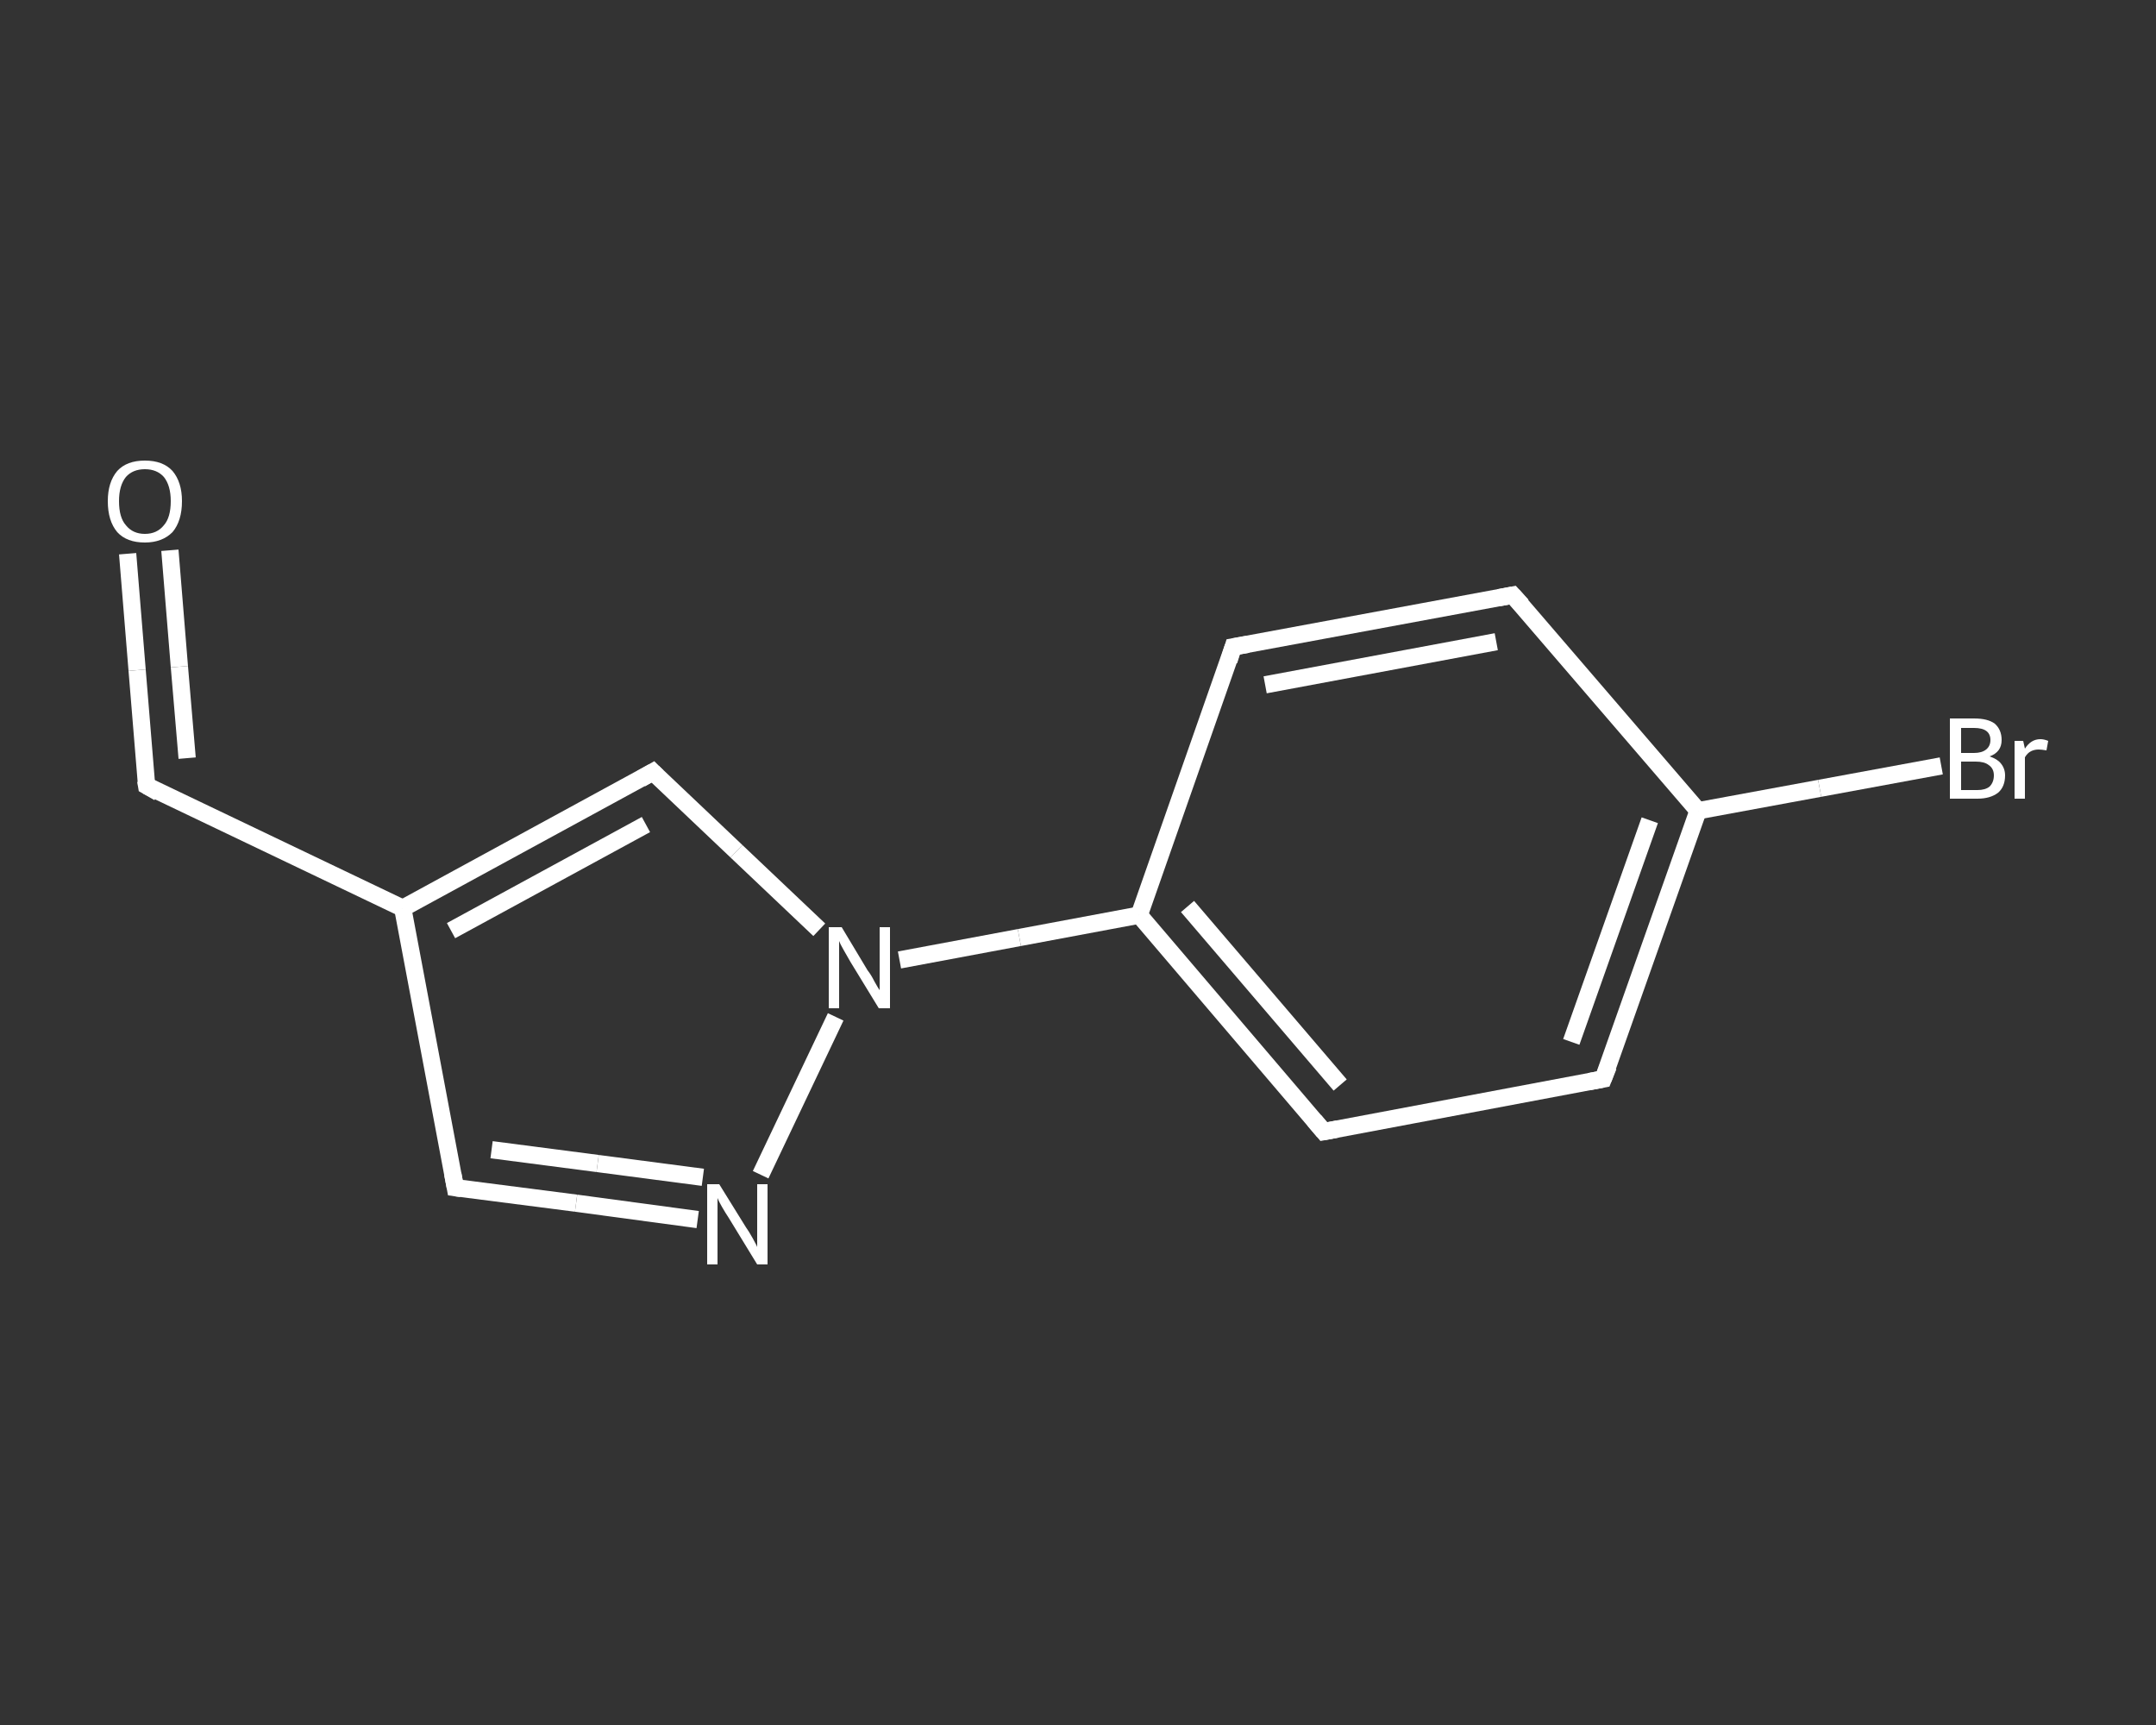 <?xml version='1.0' encoding='iso-8859-1'?>
<svg version='1.1' baseProfile='full'
              xmlns='http://www.w3.org/2000/svg'
                      xmlns:rdkit='http://www.rdkit.org/xml'
                      xmlns:xlink='http://www.w3.org/1999/xlink'
                  xml:space='preserve'
width='250px' height='200px' viewBox='0 0 250 200'>
<rect x="0" y="0" width="250" height="200" fill="#333333" stroke="none"/>
<!-- END OF HEADER -->
<rect style='opacity:1.0;fill:transparent;stroke:none' width='250.0' height='200.0' x='0.0' y='0.0'> </rect>
<path class='bond-0 atom-0 atom-1' d='M 14.8,64.2 L 15.9,77.7' style='fill:none;fill-rule:evenodd;stroke:#FFFFFF;stroke-width:2.0px;stroke-linecap:butt;stroke-linejoin:miter;stroke-opacity:1' />
<path class='bond-0 atom-0 atom-1' d='M 15.9,77.7 L 17.0,91.1' style='fill:none;fill-rule:evenodd;stroke:#FFFFFF;stroke-width:2.0px;stroke-linecap:butt;stroke-linejoin:miter;stroke-opacity:1' />
<path class='bond-0 atom-0 atom-1' d='M 19.7,63.8 L 20.8,77.3' style='fill:none;fill-rule:evenodd;stroke:#FFFFFF;stroke-width:2.0px;stroke-linecap:butt;stroke-linejoin:miter;stroke-opacity:1' />
<path class='bond-0 atom-0 atom-1' d='M 20.8,77.3 L 21.7,87.9' style='fill:none;fill-rule:evenodd;stroke:#FFFFFF;stroke-width:2.0px;stroke-linecap:butt;stroke-linejoin:miter;stroke-opacity:1' />
<path class='bond-1 atom-1 atom-2' d='M 17.0,91.1 L 46.7,105.3' style='fill:none;fill-rule:evenodd;stroke:#FFFFFF;stroke-width:2.0px;stroke-linecap:butt;stroke-linejoin:miter;stroke-opacity:1' />
<path class='bond-2 atom-2 atom-3' d='M 46.7,105.3 L 52.8,137.7' style='fill:none;fill-rule:evenodd;stroke:#FFFFFF;stroke-width:2.0px;stroke-linecap:butt;stroke-linejoin:miter;stroke-opacity:1' />
<path class='bond-3 atom-3 atom-4' d='M 52.8,137.7 L 66.8,139.5' style='fill:none;fill-rule:evenodd;stroke:#FFFFFF;stroke-width:2.0px;stroke-linecap:butt;stroke-linejoin:miter;stroke-opacity:1' />
<path class='bond-3 atom-3 atom-4' d='M 66.8,139.5 L 80.9,141.4' style='fill:none;fill-rule:evenodd;stroke:#FFFFFF;stroke-width:2.0px;stroke-linecap:butt;stroke-linejoin:miter;stroke-opacity:1' />
<path class='bond-3 atom-3 atom-4' d='M 57.0,133.3 L 69.3,134.9' style='fill:none;fill-rule:evenodd;stroke:#FFFFFF;stroke-width:2.0px;stroke-linecap:butt;stroke-linejoin:miter;stroke-opacity:1' />
<path class='bond-3 atom-3 atom-4' d='M 69.3,134.9 L 81.5,136.5' style='fill:none;fill-rule:evenodd;stroke:#FFFFFF;stroke-width:2.0px;stroke-linecap:butt;stroke-linejoin:miter;stroke-opacity:1' />
<path class='bond-4 atom-4 atom-5' d='M 88.2,136.2 L 96.9,117.9' style='fill:none;fill-rule:evenodd;stroke:#FFFFFF;stroke-width:2.0px;stroke-linecap:butt;stroke-linejoin:miter;stroke-opacity:1' />
<path class='bond-5 atom-5 atom-6' d='M 104.3,111.3 L 118.2,108.7' style='fill:none;fill-rule:evenodd;stroke:#FFFFFF;stroke-width:2.0px;stroke-linecap:butt;stroke-linejoin:miter;stroke-opacity:1' />
<path class='bond-5 atom-5 atom-6' d='M 118.2,108.7 L 132.1,106.1' style='fill:none;fill-rule:evenodd;stroke:#FFFFFF;stroke-width:2.0px;stroke-linecap:butt;stroke-linejoin:miter;stroke-opacity:1' />
<path class='bond-6 atom-6 atom-7' d='M 132.1,106.1 L 153.5,131.2' style='fill:none;fill-rule:evenodd;stroke:#FFFFFF;stroke-width:2.0px;stroke-linecap:butt;stroke-linejoin:miter;stroke-opacity:1' />
<path class='bond-6 atom-6 atom-7' d='M 137.7,105.1 L 155.4,125.8' style='fill:none;fill-rule:evenodd;stroke:#FFFFFF;stroke-width:2.0px;stroke-linecap:butt;stroke-linejoin:miter;stroke-opacity:1' />
<path class='bond-7 atom-7 atom-8' d='M 153.5,131.2 L 185.9,125.1' style='fill:none;fill-rule:evenodd;stroke:#FFFFFF;stroke-width:2.0px;stroke-linecap:butt;stroke-linejoin:miter;stroke-opacity:1' />
<path class='bond-8 atom-8 atom-9' d='M 185.9,125.1 L 196.9,94.0' style='fill:none;fill-rule:evenodd;stroke:#FFFFFF;stroke-width:2.0px;stroke-linecap:butt;stroke-linejoin:miter;stroke-opacity:1' />
<path class='bond-8 atom-8 atom-9' d='M 182.2,120.8 L 191.3,95.1' style='fill:none;fill-rule:evenodd;stroke:#FFFFFF;stroke-width:2.0px;stroke-linecap:butt;stroke-linejoin:miter;stroke-opacity:1' />
<path class='bond-9 atom-9 atom-10' d='M 196.9,94.0 L 211.0,91.4' style='fill:none;fill-rule:evenodd;stroke:#FFFFFF;stroke-width:2.0px;stroke-linecap:butt;stroke-linejoin:miter;stroke-opacity:1' />
<path class='bond-9 atom-9 atom-10' d='M 211.0,91.4 L 225.1,88.8' style='fill:none;fill-rule:evenodd;stroke:#FFFFFF;stroke-width:2.0px;stroke-linecap:butt;stroke-linejoin:miter;stroke-opacity:1' />
<path class='bond-10 atom-9 atom-11' d='M 196.9,94.0 L 175.4,69.0' style='fill:none;fill-rule:evenodd;stroke:#FFFFFF;stroke-width:2.0px;stroke-linecap:butt;stroke-linejoin:miter;stroke-opacity:1' />
<path class='bond-11 atom-11 atom-12' d='M 175.4,69.0 L 143.0,75.0' style='fill:none;fill-rule:evenodd;stroke:#FFFFFF;stroke-width:2.0px;stroke-linecap:butt;stroke-linejoin:miter;stroke-opacity:1' />
<path class='bond-11 atom-11 atom-12' d='M 173.5,74.4 L 146.7,79.4' style='fill:none;fill-rule:evenodd;stroke:#FFFFFF;stroke-width:2.0px;stroke-linecap:butt;stroke-linejoin:miter;stroke-opacity:1' />
<path class='bond-12 atom-5 atom-13' d='M 95.0,107.8 L 85.4,98.7' style='fill:none;fill-rule:evenodd;stroke:#FFFFFF;stroke-width:2.0px;stroke-linecap:butt;stroke-linejoin:miter;stroke-opacity:1' />
<path class='bond-12 atom-5 atom-13' d='M 85.4,98.7 L 75.7,89.5' style='fill:none;fill-rule:evenodd;stroke:#FFFFFF;stroke-width:2.0px;stroke-linecap:butt;stroke-linejoin:miter;stroke-opacity:1' />
<path class='bond-13 atom-13 atom-2' d='M 75.7,89.5 L 46.7,105.3' style='fill:none;fill-rule:evenodd;stroke:#FFFFFF;stroke-width:2.0px;stroke-linecap:butt;stroke-linejoin:miter;stroke-opacity:1' />
<path class='bond-13 atom-13 atom-2' d='M 74.9,95.6 L 52.3,107.9' style='fill:none;fill-rule:evenodd;stroke:#FFFFFF;stroke-width:2.0px;stroke-linecap:butt;stroke-linejoin:miter;stroke-opacity:1' />
<path class='bond-14 atom-12 atom-6' d='M 143.0,75.0 L 132.1,106.1' style='fill:none;fill-rule:evenodd;stroke:#FFFFFF;stroke-width:2.0px;stroke-linecap:butt;stroke-linejoin:miter;stroke-opacity:1' />
<path d='M 16.9,90.5 L 17.0,91.1 L 18.4,91.9' style='fill:none;stroke:#FFFFFF;stroke-width:2.0px;stroke-linecap:butt;stroke-linejoin:miter;stroke-opacity:1;' />
<path d='M 52.5,136.1 L 52.8,137.7 L 53.5,137.8' style='fill:none;stroke:#FFFFFF;stroke-width:2.0px;stroke-linecap:butt;stroke-linejoin:miter;stroke-opacity:1;' />
<path d='M 152.4,129.9 L 153.5,131.2 L 155.1,130.9' style='fill:none;stroke:#FFFFFF;stroke-width:2.0px;stroke-linecap:butt;stroke-linejoin:miter;stroke-opacity:1;' />
<path d='M 184.3,125.4 L 185.9,125.1 L 186.5,123.6' style='fill:none;stroke:#FFFFFF;stroke-width:2.0px;stroke-linecap:butt;stroke-linejoin:miter;stroke-opacity:1;' />
<path d='M 176.5,70.2 L 175.4,69.0 L 173.8,69.3' style='fill:none;stroke:#FFFFFF;stroke-width:2.0px;stroke-linecap:butt;stroke-linejoin:miter;stroke-opacity:1;' />
<path d='M 144.7,74.7 L 143.0,75.0 L 142.5,76.6' style='fill:none;stroke:#FFFFFF;stroke-width:2.0px;stroke-linecap:butt;stroke-linejoin:miter;stroke-opacity:1;' />
<path d='M 76.2,90.0 L 75.7,89.5 L 74.3,90.3' style='fill:none;stroke:#FFFFFF;stroke-width:2.0px;stroke-linecap:butt;stroke-linejoin:miter;stroke-opacity:1;' />
<path class='atom-0' d='M 12.5 58.1
Q 12.5 55.9, 13.6 54.6
Q 14.7 53.4, 16.8 53.4
Q 18.9 53.4, 20.0 54.6
Q 21.1 55.9, 21.1 58.1
Q 21.1 60.4, 20.0 61.7
Q 18.8 62.9, 16.8 62.9
Q 14.7 62.9, 13.6 61.7
Q 12.5 60.4, 12.5 58.1
M 16.8 61.9
Q 18.2 61.9, 19.0 60.9
Q 19.8 60.0, 19.8 58.1
Q 19.8 56.3, 19.0 55.3
Q 18.2 54.4, 16.8 54.4
Q 15.4 54.4, 14.6 55.3
Q 13.8 56.3, 13.8 58.1
Q 13.8 60.0, 14.6 60.9
Q 15.4 61.9, 16.8 61.9
' fill='#FFFFFF'/>
<path class='atom-4' d='M 83.4 137.3
L 86.5 142.3
Q 86.8 142.7, 87.3 143.6
Q 87.8 144.5, 87.8 144.6
L 87.8 137.3
L 89.0 137.3
L 89.0 146.6
L 87.8 146.6
L 84.5 141.2
Q 84.1 140.6, 83.7 139.9
Q 83.3 139.2, 83.2 138.9
L 83.2 146.6
L 82.0 146.6
L 82.0 137.3
L 83.4 137.3
' fill='#FFFFFF'/>
<path class='atom-5' d='M 97.6 107.5
L 100.6 112.5
Q 101.0 113.0, 101.4 113.8
Q 101.9 114.7, 102.0 114.8
L 102.0 107.5
L 103.2 107.5
L 103.2 116.9
L 101.9 116.9
L 98.6 111.5
Q 98.2 110.8, 97.8 110.1
Q 97.4 109.4, 97.3 109.1
L 97.3 116.9
L 96.1 116.9
L 96.1 107.5
L 97.6 107.5
' fill='#FFFFFF'/>
<path class='atom-10' d='M 230.7 87.7
Q 231.6 88.0, 232.0 88.5
Q 232.5 89.1, 232.5 89.9
Q 232.5 91.2, 231.7 91.9
Q 230.8 92.6, 229.3 92.6
L 226.1 92.6
L 226.1 83.3
L 228.9 83.3
Q 230.5 83.3, 231.3 83.9
Q 232.1 84.6, 232.1 85.8
Q 232.1 87.2, 230.7 87.7
M 227.4 84.4
L 227.4 87.3
L 228.9 87.3
Q 229.8 87.3, 230.3 86.9
Q 230.8 86.5, 230.8 85.8
Q 230.8 84.4, 228.9 84.4
L 227.4 84.4
M 229.3 91.6
Q 230.2 91.6, 230.7 91.2
Q 231.2 90.7, 231.2 89.9
Q 231.2 89.1, 230.6 88.7
Q 230.1 88.3, 229.1 88.3
L 227.4 88.3
L 227.4 91.6
L 229.3 91.6
' fill='#FFFFFF'/>
<path class='atom-10' d='M 234.6 85.9
L 234.8 86.8
Q 235.5 85.7, 236.6 85.7
Q 237.0 85.7, 237.5 85.9
L 237.3 87.0
Q 236.7 86.9, 236.4 86.9
Q 235.9 86.9, 235.5 87.1
Q 235.1 87.3, 234.8 87.8
L 234.8 92.6
L 233.6 92.6
L 233.6 85.9
L 234.6 85.9
' fill='#FFFFFF'/>
</svg>
